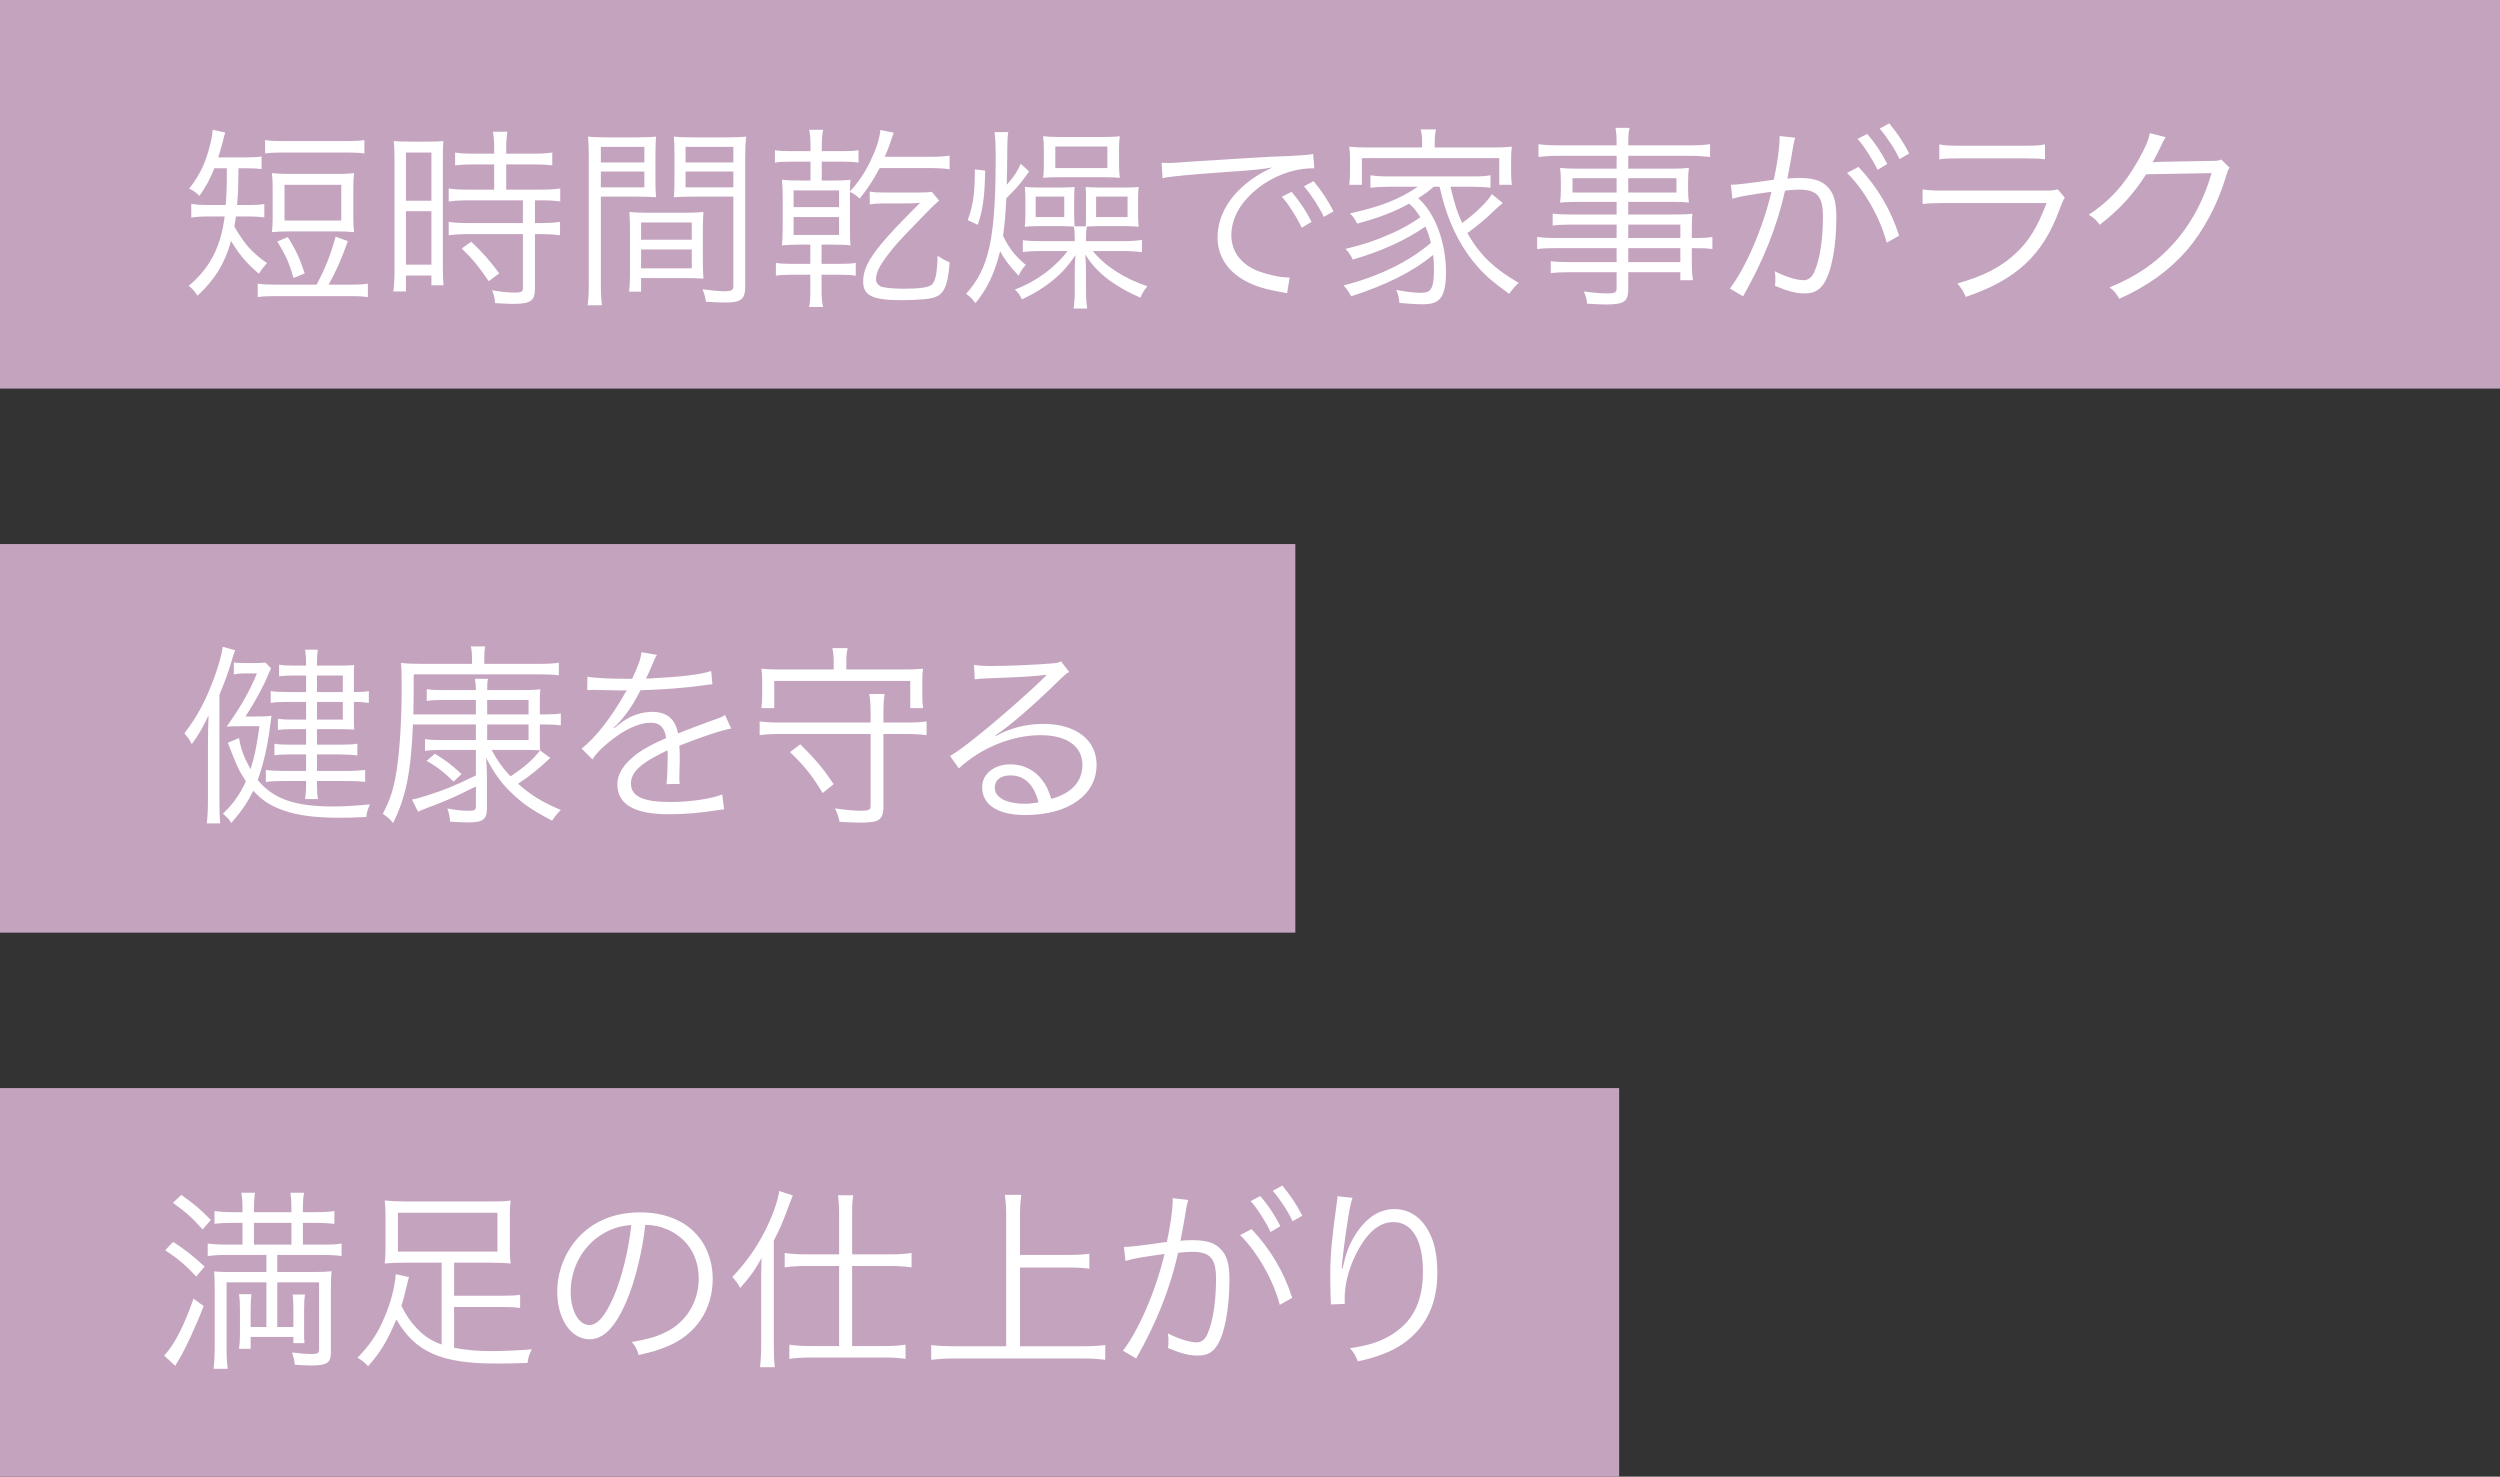 <svg width="193" height="114" viewBox="0 0 193 114" fill="none" xmlns="http://www.w3.org/2000/svg">
<rect x="0" y="0" width="193" height="114" fill="#333333" stroke="none"/>
<rect width="193" height="30" fill="#C4A3BF"/>
<path d="M17.51 12.99H16.55C16.175 13.905 15.95 14.325 15.395 15.12C15.125 14.85 14.885 14.685 14.6 14.565C15.41 13.53 15.845 12.645 16.19 11.295C16.28 10.95 16.37 10.53 16.385 10.365C16.4 10.14 16.4 10.14 16.415 10.02L17.39 10.23C17.315 10.455 17.3 10.485 17.21 10.89C17.135 11.205 16.985 11.7 16.85 12.15H18.95C19.535 12.15 19.895 12.135 20.195 12.075V13.05C19.835 13.005 19.475 12.99 18.935 12.99H18.41C18.395 14.52 18.395 14.655 18.305 15.825H19.235C19.715 15.825 20.045 15.81 20.405 15.75V16.785C20.06 16.74 19.7 16.71 19.235 16.71H18.215C18.17 17.025 18.155 17.115 18.095 17.49C18.845 18.81 19.475 19.53 20.615 20.31C20.33 20.625 20.24 20.73 19.985 21.135C18.995 20.28 18.455 19.635 17.84 18.6C17.375 20.31 16.565 21.615 15.245 22.83C15.02 22.47 14.87 22.305 14.57 22.065C16.205 20.7 17.045 19.065 17.345 16.71H16.055C15.545 16.71 15.17 16.74 14.765 16.8V15.735C15.155 15.795 15.485 15.825 16.04 15.825H17.42C17.51 14.67 17.51 14.52 17.51 12.99ZM21.245 21.975H24.44C25.115 20.7 25.475 19.815 25.91 18.27L26.855 18.615C26.315 20.115 25.925 20.985 25.37 21.975H27.065C27.68 21.975 27.98 21.96 28.4 21.9V22.935C27.95 22.875 27.665 22.86 27.065 22.86H21.245C20.63 22.86 20.33 22.875 19.895 22.935V21.9C20.315 21.96 20.63 21.975 21.245 21.975ZM20.465 11.85V10.815C20.84 10.875 21.185 10.89 21.815 10.89H26.78C27.425 10.89 27.755 10.875 28.13 10.815V11.85C27.74 11.79 27.38 11.775 26.78 11.775H21.815C21.215 11.775 20.855 11.79 20.465 11.85ZM27.275 14.49V16.815C27.275 17.28 27.29 17.535 27.335 17.925C26.945 17.88 26.57 17.865 26.045 17.865H22.265C21.74 17.865 21.38 17.88 20.99 17.925C21.035 17.535 21.05 17.25 21.05 16.815V14.49C21.05 14.055 21.035 13.755 20.99 13.365C21.365 13.41 21.725 13.425 22.295 13.425H26.03C26.585 13.425 26.96 13.41 27.335 13.365C27.29 13.755 27.275 14.01 27.275 14.49ZM21.965 14.265V17.025H26.345V14.265H21.965ZM23.525 21.105L22.655 21.465C22.355 20.355 22.055 19.695 21.41 18.645L22.22 18.3C22.865 19.35 23.12 19.905 23.525 21.105ZM38.15 12.69H36.575C36.05 12.69 35.51 12.72 35.135 12.765V11.775C35.51 11.835 35.93 11.865 36.56 11.865H38.15V11.385C38.15 10.92 38.12 10.575 38.06 10.17H39.17C39.11 10.56 39.08 10.89 39.08 11.385V11.865H41.21C41.825 11.865 42.245 11.835 42.635 11.775V12.765C42.245 12.72 41.78 12.69 41.21 12.69H39.08V14.64H41.735C42.395 14.64 42.875 14.61 43.25 14.55V15.555C42.845 15.495 42.41 15.465 41.795 15.465H41.3V17.22H41.765C42.425 17.22 42.86 17.19 43.235 17.13V18.165C42.8 18.105 42.395 18.075 41.765 18.075H41.3V22.275C41.3 23.235 40.97 23.46 39.575 23.46C39.335 23.46 39.095 23.445 38.225 23.4C38.195 23.01 38.135 22.74 37.985 22.41C38.57 22.515 39.245 22.59 39.695 22.59C40.265 22.59 40.37 22.53 40.37 22.2V18.075H36.14C35.585 18.075 35.075 18.105 34.64 18.165V17.13C35.015 17.19 35.465 17.22 36.155 17.22H40.37V15.465H36.155C35.54 15.465 35.09 15.495 34.64 15.555V14.55C35.015 14.61 35.51 14.64 36.155 14.64H38.15V12.69ZM30.455 20.91V12.33C30.455 11.7 30.44 11.28 30.395 10.89C30.71 10.92 30.71 10.92 31.775 10.935H32.885C33.65 10.935 33.905 10.92 34.235 10.89C34.19 11.25 34.19 11.49 34.19 12.36V20.58C34.19 21.3 34.205 21.69 34.235 22.02H33.305V21.27H31.34V22.5H30.365C30.425 22.05 30.455 21.54 30.455 20.91ZM31.34 11.775V15.495H33.305V11.775H31.34ZM31.34 16.305V20.43H33.305V16.305H31.34ZM38.54 21.105L37.73 21.705C36.95 20.565 36.53 20.04 35.645 19.185L36.38 18.66C37.28 19.515 37.775 20.07 38.54 21.105ZM46.385 15.18V21.885C46.385 22.725 46.415 23.175 46.475 23.565H45.365C45.425 23.16 45.455 22.695 45.455 21.885V12.195C45.455 11.46 45.44 11.025 45.395 10.545C45.815 10.59 46.205 10.605 46.97 10.605H49.115C49.865 10.605 50.225 10.59 50.645 10.545C50.615 10.965 50.6 11.415 50.6 11.97V13.83C50.6 14.43 50.615 14.85 50.645 15.225C50.24 15.195 49.73 15.18 49.13 15.18H46.385ZM46.385 11.34V12.54H49.745V11.34H46.385ZM46.385 13.245V14.46H49.745V13.245H46.385ZM57.53 12.195V22.11C57.53 23.1 57.215 23.355 56 23.355C55.685 23.355 54.875 23.325 54.5 23.295C54.44 22.89 54.365 22.65 54.23 22.335C54.935 22.425 55.565 22.485 55.88 22.485C56.495 22.485 56.615 22.41 56.615 22.05V15.18H53.54C52.91 15.18 52.43 15.195 52.025 15.225C52.055 14.835 52.07 14.385 52.07 13.83V11.97C52.07 11.445 52.055 10.995 52.025 10.545C52.445 10.59 52.79 10.605 53.555 10.605H56.03C56.81 10.605 57.17 10.59 57.605 10.545C57.545 11.13 57.53 11.52 57.53 12.195ZM52.925 11.34V12.54H56.615V11.34H52.925ZM52.925 13.245V14.46H56.615V13.245H52.925ZM54.26 17.775V20.145C54.26 20.715 54.275 21.12 54.305 21.51C53.885 21.48 53.39 21.465 52.775 21.465H49.49V22.515H48.56C48.62 22.11 48.635 21.72 48.635 21.105V17.775C48.635 17.235 48.62 16.8 48.59 16.365C49.04 16.41 49.4 16.425 50.075 16.425H52.82C53.51 16.425 53.855 16.41 54.305 16.365C54.275 16.785 54.26 17.175 54.26 17.775ZM49.49 17.175V18.51H53.405V17.175H49.49ZM49.49 19.26V20.715H53.405V19.26H49.49ZM62.57 11.67V11.265C62.57 10.65 62.54 10.35 62.465 10.02H63.545C63.47 10.41 63.44 10.71 63.44 11.265V11.67H64.955C65.6 11.67 65.9 11.655 66.275 11.595V12.555C65.87 12.495 65.615 12.48 64.985 12.48H63.44V13.935H64.28C65 13.935 65.36 13.92 65.66 13.875C65.63 14.115 65.615 14.37 65.615 14.775C66.245 14.1 66.74 13.38 67.16 12.51C67.64 11.52 67.865 10.86 67.97 10.035L69.005 10.245C68.93 10.41 68.885 10.53 68.78 10.875C68.57 11.49 68.555 11.505 68.3 12.105H71.795C72.455 12.105 72.89 12.075 73.31 12.015V13.065C72.875 13.005 72.38 12.975 71.795 12.975H67.91C67.385 13.95 67.07 14.445 66.365 15.33C66.11 15.09 65.93 14.97 65.615 14.805C65.615 14.91 65.615 15.045 65.615 15.21V17.535C65.615 18.39 65.63 18.675 65.66 18.945C65.345 18.9 64.94 18.885 64.28 18.885H63.425V20.37H64.76C65.39 20.37 65.705 20.355 66.065 20.295V21.285C65.675 21.225 65.405 21.21 64.76 21.21H63.425V22.335C63.425 22.95 63.455 23.295 63.545 23.7H62.465C62.54 23.34 62.555 23.025 62.555 22.335V21.21H61.19C60.59 21.21 60.26 21.225 59.9 21.285V20.295C60.275 20.355 60.575 20.37 61.19 20.37H62.555V18.885H61.76C61.16 18.885 60.815 18.9 60.365 18.945C60.41 18.51 60.425 18.12 60.425 17.505V15.285C60.425 14.67 60.41 14.31 60.365 13.875C60.74 13.92 61.07 13.935 61.76 13.935H62.57V12.48H61.115C60.5 12.48 60.2 12.495 59.825 12.555V11.595C60.215 11.655 60.5 11.67 61.13 11.67H62.57ZM61.265 14.7V15.99H64.775V14.7H61.265ZM61.265 16.755V18.135H64.775V16.755H61.265ZM71.93 14.805L72.5 15.48C71.87 16.05 71.87 16.05 70.835 17.13C69.35 18.66 69.17 18.87 68.615 19.575C67.91 20.49 67.625 21.045 67.625 21.555C67.625 21.78 67.745 21.975 67.955 22.095C68.21 22.215 68.87 22.29 69.77 22.29C70.925 22.29 71.615 22.2 71.9 22.005C72.215 21.765 72.35 21.12 72.38 19.74C72.725 19.98 73.01 20.13 73.31 20.25C73.22 21.645 73.01 22.335 72.59 22.71C72.32 22.935 71.975 23.04 71.375 23.1C70.82 23.145 70.13 23.175 69.635 23.175C67.355 23.175 66.635 22.83 66.635 21.72C66.635 20.865 67.025 20.055 68.015 18.855C68.705 18.03 69.335 17.355 71.03 15.66C70.67 15.69 70.325 15.705 69.755 15.705H68.36C67.79 15.705 67.52 15.72 67.145 15.78V14.79C67.505 14.85 67.775 14.865 68.375 14.865H70.805C71.345 14.865 71.66 14.85 71.93 14.805ZM82.955 17.475H83.825C83.84 17.07 83.84 16.86 83.84 16.545V15.405C83.84 14.895 83.84 14.67 83.81 14.43C84.11 14.46 84.38 14.475 84.83 14.475H86.885C87.395 14.475 87.695 14.46 87.905 14.43C87.875 14.7 87.86 14.925 87.86 15.315V16.545C87.86 16.95 87.875 17.175 87.905 17.505C87.605 17.475 87.29 17.46 86.885 17.46H84.83C84.5 17.46 84.215 17.475 83.9 17.49C83.855 17.775 83.84 18.03 83.84 18.39V18.615H86.66C87.29 18.615 87.74 18.585 88.16 18.525V19.47C87.71 19.41 87.29 19.38 86.645 19.38H84.365C85.295 20.535 86.825 21.525 88.58 22.095C88.34 22.38 88.175 22.635 88.04 22.98C87.125 22.59 86.39 22.17 85.67 21.66C84.815 21.015 84.305 20.475 83.78 19.65C83.825 20.1 83.84 20.505 83.84 21.075V22.44C83.84 22.98 83.87 23.4 83.93 23.82H82.88C82.94 23.4 82.97 22.935 82.97 22.455V21.06C82.97 20.535 82.985 20.1 83.03 19.695C82.4 20.595 82.055 20.985 81.365 21.57C80.645 22.17 79.88 22.65 78.89 23.115C78.74 22.785 78.62 22.605 78.35 22.35C79.97 21.75 81.455 20.655 82.415 19.38H80.33C79.82 19.38 79.43 19.395 78.965 19.455V18.54C79.355 18.6 79.73 18.615 80.405 18.615H82.97V18.39C82.97 17.94 82.955 17.67 82.895 17.49C82.685 17.475 82.34 17.46 81.95 17.46H80.12C79.625 17.46 79.385 17.475 79.115 17.505C79.145 17.235 79.16 16.935 79.16 16.515V15.42C79.16 15.03 79.145 14.73 79.115 14.43C79.4 14.46 79.745 14.475 80.195 14.475H81.89C82.415 14.475 82.715 14.46 82.955 14.43C82.94 14.745 82.925 15.045 82.925 15.39V16.53C82.925 16.92 82.94 17.22 82.955 17.475ZM84.62 15.18V16.755H87.05V15.18H84.62ZM79.955 15.18V16.755H82.16V15.18H79.955ZM76.775 10.2H77.84C77.78 10.56 77.765 10.89 77.765 11.355C77.75 12.69 77.75 13.26 77.72 14.265C78.275 13.65 78.56 13.215 78.8 12.645L79.445 13.23C79.385 13.335 79.385 13.335 79.25 13.515C79.235 13.53 79.19 13.59 79.115 13.695C78.755 14.205 78.35 14.655 77.69 15.3C77.615 16.68 77.555 17.43 77.435 18.21C77.9 19.17 78.41 19.815 79.19 20.445C78.935 20.73 78.815 20.925 78.635 21.285C77.93 20.535 77.57 20.055 77.21 19.395C76.775 21.12 76.22 22.29 75.305 23.4C75.05 23.07 74.915 22.92 74.585 22.68C76.355 20.73 76.865 18.375 76.865 12.24C76.865 11.085 76.85 10.71 76.775 10.2ZM75.485 17.355L74.705 16.995C75.125 15.885 75.26 14.895 75.26 13.08L76.055 13.17C76.025 15.105 75.875 16.245 75.485 17.355ZM80.585 12.705V11.565C80.585 11.115 80.57 10.86 80.525 10.515C80.9 10.56 81.2 10.575 81.8 10.575H85.04C85.76 10.575 86.12 10.56 86.45 10.515C86.405 10.83 86.39 11.07 86.39 11.505V12.72C86.39 13.095 86.405 13.38 86.45 13.725C86.075 13.695 85.685 13.68 85.13 13.68H81.755C81.215 13.68 80.81 13.695 80.525 13.725C80.57 13.455 80.585 13.14 80.585 12.705ZM81.47 11.31V12.975H85.49V11.31H81.47ZM89.75 13.755L89.675 12.57C89.96 12.585 90.11 12.585 90.215 12.585C90.425 12.585 90.605 12.57 91.07 12.54C91.91 12.48 92 12.465 93.845 12.36L96.2 12.21C98.045 12.105 98.24 12.09 98.735 12.075L99.59 12.045C100.88 11.97 101.165 11.94 101.375 11.88L101.465 12.99C100.865 12.99 100.355 13.05 99.785 13.2C98.78 13.455 97.73 13.995 96.905 14.7C95.705 15.705 95.06 16.92 95.06 18.165C95.06 19.425 95.825 20.43 97.16 20.94C97.895 21.21 98.84 21.42 99.41 21.42C99.44 21.42 99.5 21.42 99.56 21.42L99.365 22.635C99.2 22.605 99.17 22.59 98.9 22.545C97.415 22.29 96.515 21.975 95.66 21.39C94.595 20.67 93.995 19.575 93.995 18.33C93.995 16.59 95.015 14.94 96.8 13.725C97.265 13.41 97.655 13.2 98.225 12.93C97.37 13.08 96.5 13.155 94.925 13.26C91.94 13.47 90.29 13.62 89.75 13.755ZM98.96 15.195L99.71 14.805C100.385 15.615 100.805 16.245 101.255 17.13L100.49 17.58C100.13 16.785 99.41 15.66 98.96 15.195ZM100.67 14.385L101.405 13.98C102.08 14.805 102.455 15.375 102.95 16.32L102.2 16.74C101.87 16.035 101.255 15.075 100.67 14.385ZM109.607 15.225L109.487 15.3C110.777 16.425 111.632 18.705 111.632 21.03C111.632 21.99 111.482 22.68 111.197 23.025C110.927 23.355 110.537 23.49 109.802 23.49C109.337 23.49 108.707 23.445 108.032 23.385C108.002 22.95 107.942 22.74 107.792 22.38C108.542 22.53 109.172 22.605 109.727 22.605C110.492 22.605 110.702 22.245 110.702 20.805C110.702 20.37 110.687 20.115 110.642 19.68C109.052 20.985 107.072 21.975 104.312 22.875C104.117 22.515 103.982 22.32 103.727 22.035C106.442 21.345 108.767 20.205 110.462 18.75C110.342 18.24 110.237 17.94 110.042 17.49C108.497 18.555 106.652 19.395 104.432 20.04C104.267 19.68 104.132 19.5 103.877 19.215C105.242 18.885 106.067 18.615 107.312 18.075C108.227 17.67 108.887 17.31 109.652 16.77C109.352 16.29 109.127 16.02 108.782 15.72C107.672 16.335 106.547 16.785 104.777 17.265C104.567 16.875 104.477 16.74 104.222 16.47C106.562 15.96 108.032 15.39 109.457 14.415H107.252C106.712 14.415 106.247 14.445 105.797 14.49V13.53C106.187 13.59 106.577 13.62 107.252 13.62H113.597C114.302 13.62 114.692 13.605 115.067 13.53V14.49C114.617 14.445 114.167 14.415 113.597 14.415H111.977C112.307 15.78 112.457 16.29 112.877 17.22C113.942 16.44 114.857 15.54 115.172 14.985L116.012 15.675C115.682 15.945 115.682 15.945 115.112 16.485C114.632 16.95 114.212 17.295 113.282 18C114.227 19.665 115.337 20.73 117.242 21.84C116.987 22.065 116.777 22.305 116.507 22.68C115.277 21.795 114.707 21.315 114.077 20.595C112.952 19.335 112.067 17.7 111.512 15.855C111.392 15.465 111.332 15.225 111.137 14.415H110.687C110.252 14.79 110.087 14.91 109.607 15.225ZM109.787 11.385V10.92C109.787 10.59 109.757 10.32 109.682 9.99H110.852C110.792 10.32 110.762 10.575 110.762 10.905V11.385H115.202C115.847 11.385 116.237 11.37 116.717 11.325C116.672 11.61 116.657 11.865 116.657 12.315V13.245C116.657 13.71 116.672 13.95 116.717 14.265H115.742V12.21H105.137V14.265H104.162C104.207 13.92 104.222 13.68 104.222 13.23V12.315C104.222 11.91 104.207 11.64 104.162 11.325C104.642 11.37 105.017 11.385 105.662 11.385H109.787ZM124.802 18.375V17.34H121.277C120.662 17.34 120.302 17.355 119.867 17.415V16.485C120.242 16.545 120.602 16.56 121.307 16.56H124.802V15.585H121.667C121.172 15.585 120.767 15.6 120.437 15.645C120.482 15.3 120.497 15.03 120.497 14.64V13.98C120.497 13.575 120.482 13.335 120.437 12.96C120.827 13.005 121.157 13.02 121.682 13.02H124.802V12.03H120.452C119.762 12.03 119.222 12.06 118.772 12.12V11.13C119.177 11.19 119.612 11.22 120.482 11.22H124.802C124.802 10.485 124.787 10.26 124.712 9.87H125.807C125.717 10.245 125.702 10.455 125.702 11.22H130.292C131.162 11.22 131.612 11.19 132.017 11.13V12.12C131.522 12.06 131.027 12.03 130.322 12.03H125.702V13.02H129.152C129.677 13.02 130.007 13.005 130.382 12.96C130.337 13.335 130.322 13.56 130.322 13.98V14.64C130.322 15.06 130.337 15.27 130.382 15.645C130.052 15.6 129.647 15.585 129.167 15.585H125.702V16.56H128.972C129.842 16.56 130.247 16.545 130.652 16.5C130.622 16.815 130.607 17.1 130.607 17.745V18.375C131.462 18.375 131.867 18.36 132.197 18.285V19.23C131.822 19.17 131.402 19.155 130.607 19.155V20.13C130.607 20.865 130.637 21.27 130.697 21.63H129.722V21.015H125.702V22.26C125.702 23.295 125.402 23.505 123.947 23.505C123.632 23.505 123.362 23.49 122.522 23.445C122.492 23.07 122.432 22.875 122.267 22.5C123.032 22.605 123.557 22.65 124.127 22.65C124.667 22.65 124.802 22.575 124.802 22.245V21.015H121.187C120.497 21.015 120.182 21.03 119.717 21.09V20.16C120.137 20.22 120.437 20.235 121.157 20.235H124.802V19.155H120.302C119.477 19.155 119.072 19.17 118.667 19.23V18.285C119.027 18.345 119.447 18.375 120.302 18.375H124.802ZM125.702 18.375H129.722V17.34H125.702V18.375ZM125.702 19.155V20.235H129.722V19.155H125.702ZM124.802 13.755H121.397V14.865H124.802V13.755ZM125.702 13.755V14.865H129.422V13.755H125.702ZM143.402 10.725L144.152 10.335C144.827 11.145 145.247 11.775 145.697 12.66L144.947 13.11C144.572 12.315 143.852 11.205 143.402 10.725ZM133.742 15.345L133.622 14.265C134.162 14.25 134.732 14.19 136.937 13.875C137.192 12.75 137.387 11.325 137.387 10.695C137.387 10.665 137.387 10.59 137.387 10.5L138.587 10.635C138.497 10.92 138.422 11.265 138.302 12.075C138.242 12.45 138.107 13.14 137.987 13.785C138.332 13.755 138.527 13.74 138.872 13.74C139.937 13.74 140.567 13.92 141.032 14.37C141.557 14.865 141.767 15.555 141.767 16.785C141.767 19.08 141.377 21.075 140.762 21.945C140.402 22.455 139.997 22.65 139.292 22.65C138.647 22.65 138.017 22.485 137.027 22.065C137.057 21.84 137.057 21.735 137.057 21.525C137.057 21.3 137.057 21.21 137.012 20.94C137.867 21.375 138.707 21.63 139.247 21.63C139.622 21.63 139.907 21.39 140.102 20.91C140.507 19.95 140.732 18.42 140.732 16.74C140.732 15.15 140.282 14.64 138.887 14.64C138.557 14.64 138.362 14.655 137.807 14.715C137.177 17.52 136.127 20.13 134.567 22.875L133.547 22.275C134.792 20.64 136.082 17.64 136.757 14.805C134.837 15.075 134.417 15.15 133.742 15.345ZM145.112 9.93L145.847 9.525C146.522 10.35 146.897 10.905 147.392 11.85L146.642 12.285C146.327 11.58 145.697 10.605 145.112 9.93ZM142.592 13.35L143.477 12.885C144.962 14.475 145.982 16.215 146.612 18.195L145.652 18.735C145.157 16.83 143.942 14.685 142.592 13.35ZM149.714 12.3V11.145C150.149 11.235 150.449 11.25 151.289 11.25H156.299C157.139 11.25 157.439 11.235 157.874 11.145V12.3C157.469 12.24 157.109 12.225 156.314 12.225H151.274C150.479 12.225 150.119 12.24 149.714 12.3ZM148.424 15.75V14.625C148.964 14.7 149.279 14.715 150.179 14.715H157.874C158.429 14.715 158.594 14.7 158.849 14.61L159.404 15.255C159.269 15.465 159.239 15.54 158.984 16.2C157.709 19.695 155.639 21.615 151.754 22.92C151.574 22.485 151.469 22.32 151.109 21.885C153.119 21.315 154.439 20.64 155.564 19.605C156.629 18.63 157.304 17.52 157.994 15.675H150.164C149.369 15.675 148.934 15.69 148.424 15.75ZM165.962 10.275L167.192 10.59C167.057 10.785 167.057 10.785 166.862 11.205C166.472 12.015 166.337 12.27 166.172 12.54C166.367 12.495 166.367 12.495 170.702 12.42C171.227 12.42 171.272 12.405 171.482 12.315L172.127 12.945C171.992 13.125 171.992 13.14 171.827 13.68C171.197 15.795 170.102 17.835 168.827 19.32C167.447 20.895 165.797 22.08 163.607 23.07C163.367 22.635 163.247 22.485 162.857 22.185C165.122 21.255 166.712 20.115 168.152 18.39C169.307 16.995 170.207 15.24 170.732 13.365L165.677 13.455C164.762 14.925 163.562 16.245 162.092 17.355C161.837 16.98 161.687 16.845 161.252 16.575C162.842 15.54 163.982 14.295 165.017 12.465C165.587 11.475 165.887 10.8 165.962 10.275Z" fill="white"/>
<rect width="100" height="30" transform="translate(0 42)" fill="#C4A3BF"/>
<path d="M23.63 53.425V52.15H22.685C22.19 52.15 21.905 52.165 21.545 52.21V51.31C21.875 51.37 22.145 51.385 22.685 51.385H23.63V51.25C23.63 50.785 23.6 50.5 23.555 50.155H24.53C24.485 50.5 24.47 50.77 24.47 51.25V51.385H26.225C26.78 51.385 27.11 51.37 27.35 51.34C27.32 51.655 27.32 51.745 27.32 52.345V53.425H27.47C27.92 53.425 28.16 53.41 28.475 53.35V54.265C28.055 54.205 27.785 54.19 27.47 54.19H27.32V55.405C27.32 55.825 27.32 56.035 27.35 56.32C27.035 56.305 26.66 56.29 26.21 56.29H24.47V57.49H26.195C26.855 57.49 27.2 57.475 27.59 57.415V58.315C27.125 58.27 26.69 58.24 26.18 58.24H24.47V59.515H26.72C27.335 59.515 27.785 59.485 28.19 59.44V60.355C27.755 60.31 27.365 60.295 26.72 60.295H24.47V60.58C24.47 61 24.485 61.285 24.545 61.69H23.555C23.6 61.345 23.63 61.075 23.63 60.595V60.295H21.905C21.26 60.295 20.9 60.31 20.525 60.37V59.44C20.96 59.5 21.365 59.515 21.92 59.515H23.63V58.24H22.49C21.905 58.24 21.5 58.255 21.185 58.315V57.415C21.5 57.475 21.86 57.49 22.49 57.49H23.63V56.29H22.55C22.1 56.29 21.8 56.305 21.455 56.35V55.495C21.8 55.54 22.085 55.555 22.565 55.555H23.63V54.19H22.22C21.59 54.19 21.245 54.205 20.9 54.265V53.35C21.245 53.41 21.62 53.425 22.355 53.425H23.63ZM24.47 53.425H26.465V52.15H24.47V53.425ZM24.47 54.19V55.555H26.465V54.19H24.47ZM17.585 57.34L18.455 56.98C18.605 57.865 18.8 58.39 19.34 59.38C19.655 58.405 19.805 57.67 20.03 56.065H18.575C18.125 56.065 17.9 56.065 17.495 56.095C18.53 54.655 19.25 53.41 19.835 51.985H18.89C18.575 51.985 18.29 52.015 18.05 52.06V51.145C18.275 51.175 18.575 51.19 18.935 51.19H19.7C20.12 51.19 20.285 51.175 20.495 51.145L20.93 51.61C20.87 51.715 20.84 51.775 20.735 52.015C20.375 52.93 19.64 54.265 18.95 55.315H19.58C20.375 55.315 20.675 55.3 20.96 55.255C20.915 55.63 20.915 55.63 20.855 56.035C20.66 57.595 20.33 59.02 19.895 60.22C21.125 61.69 22.745 62.26 25.745 62.26C26.555 62.26 27.32 62.215 28.565 62.095C28.37 62.515 28.31 62.725 28.28 63.07C27.29 63.115 26.87 63.13 26.285 63.13C24.365 63.13 23.045 62.965 21.92 62.575C20.915 62.23 20.255 61.81 19.55 61.045C19.085 61.99 18.695 62.56 17.855 63.535C17.66 63.22 17.66 63.22 17.21 62.815C18.005 62.065 18.56 61.27 18.98 60.31C18.44 59.485 18.305 59.2 17.585 57.34ZM16.055 61.72V57.505C16.055 56.635 16.07 55.945 16.1 55.225C15.635 56.215 15.32 56.74 14.81 57.445C14.765 57.37 14.72 57.31 14.705 57.265C14.57 57.01 14.57 57.01 14.405 56.83C14.315 56.695 14.315 56.695 14.24 56.605C15.245 55.3 15.89 54.085 16.565 52.24C16.88 51.37 17.135 50.44 17.195 49.93L18.155 50.2C18.02 50.545 18.005 50.59 17.915 50.92C17.675 51.775 17.33 52.705 16.94 53.635V61.705C16.94 62.59 16.955 63.07 17 63.565H15.965C16.025 63.055 16.055 62.53 16.055 61.72ZM36.74 55.15V54.04H34.13C33.65 54.04 33.305 54.055 32.945 54.115V53.2C33.275 53.26 33.56 53.275 34.13 53.275H36.74C36.725 52.81 36.71 52.66 36.665 52.405H37.67C37.625 52.63 37.61 52.84 37.61 53.275H40.43C41.015 53.275 41.3 53.26 41.72 53.215C41.675 53.5 41.675 53.815 41.675 54.25V55.15H42.125C42.725 55.15 43.01 55.135 43.295 55.075V56.005C42.92 55.945 42.56 55.93 42.11 55.93H41.675V56.875C41.675 57.52 41.675 57.61 41.705 57.925C40.97 57.895 40.97 57.895 40.61 57.895H37.955C38.375 58.69 38.765 59.245 39.41 59.935C40.535 59.185 41.075 58.705 41.69 57.94L42.485 58.51C41.51 59.425 40.925 59.89 39.995 60.505C40.97 61.375 41.87 61.93 43.295 62.53C43.07 62.755 42.89 62.95 42.62 63.355C41.06 62.53 40.34 62.05 39.41 61.135C38.69 60.445 38.135 59.665 37.52 58.495C37.565 58.915 37.595 59.725 37.595 60.01V62.365C37.595 63.265 37.295 63.49 36.125 63.49C35.735 63.49 35.3 63.475 34.745 63.43C34.715 63.025 34.67 62.785 34.535 62.41C35.12 62.53 35.615 62.59 36.125 62.59C36.65 62.59 36.74 62.545 36.74 62.23V60.715C34.76 61.69 34.55 61.78 32.84 62.425C32.6 62.515 32.45 62.59 32.27 62.665L31.805 61.72C32.165 61.66 32.315 61.615 33.035 61.39C34.385 60.955 35.03 60.7 36.74 59.86V57.895H34.01C33.485 57.895 33.14 57.91 32.81 57.97V57.055C33.14 57.115 33.455 57.13 33.98 57.13H36.74V55.93H31.88C31.73 59.62 31.34 61.525 30.35 63.535C30.065 63.205 29.93 63.085 29.555 62.83C30.08 61.795 30.305 61.15 30.5 60.16C30.83 58.525 31.01 55.93 31.01 52.87C31.01 51.985 30.995 51.61 30.95 51.175C31.385 51.235 31.82 51.25 32.63 51.25H36.44V50.875C36.44 50.425 36.41 50.2 36.35 49.9H37.46C37.4 50.17 37.385 50.41 37.385 50.89V51.25H41.585C42.335 51.25 42.785 51.22 43.145 51.16V52.135C42.665 52.075 42.275 52.06 41.72 52.06H31.94C31.94 53.62 31.925 54.235 31.91 55.15H36.74ZM40.805 55.93H37.61V57.13H40.805V55.93ZM40.805 55.15V54.04H37.61V55.15H40.805ZM32.93 58.735L33.575 58.195C34.385 58.675 34.865 59.05 35.63 59.755L35.015 60.34C34.22 59.56 33.785 59.23 32.93 58.735ZM48.56 52.405H48.8C49.295 51.355 49.475 50.83 49.52 50.35L50.72 50.56C50.585 50.755 50.585 50.755 50.33 51.37C50.135 51.85 49.94 52.255 49.865 52.39C50.045 52.375 50.045 52.375 50.18 52.375C52.58 52.255 54.08 52.075 54.905 51.805L54.995 52.825C54.755 52.84 54.665 52.855 54.395 52.9C52.835 53.11 51.26 53.23 49.445 53.29C48.995 54.175 48.62 54.775 48.095 55.42C47.945 55.6 47.645 55.945 47.585 55.99C47.48 56.065 47.405 56.125 47.39 56.14C47.39 56.155 47.375 56.155 47.375 56.155C47.375 56.17 47.375 56.17 47.375 56.17C47.39 56.2 47.39 56.2 47.405 56.215C47.945 55.795 47.945 55.795 48.095 55.69C48.785 55.21 49.58 54.955 50.36 54.955C51.47 54.955 52.145 55.51 52.34 56.62C53.435 56.185 54.29 55.87 54.95 55.63C55.685 55.375 55.73 55.36 55.97 55.195L56.45 56.245C55.67 56.38 54.32 56.83 52.445 57.565C52.475 57.955 52.475 58.105 52.475 58.48C52.475 58.675 52.475 59.005 52.46 59.305C52.445 59.635 52.445 59.845 52.445 59.98C52.445 60.19 52.445 60.31 52.475 60.52L51.455 60.535C51.5 60.205 51.545 59.29 51.545 58.375C51.545 58.135 51.545 58.105 51.53 57.925C49.49 58.885 48.71 59.59 48.71 60.49C48.71 61.48 49.64 61.915 51.755 61.915C53.24 61.915 54.905 61.675 55.76 61.33L55.895 62.485C55.67 62.5 55.595 62.515 55.295 62.56C54.11 62.755 52.805 62.86 51.65 62.86C48.965 62.86 47.66 62.095 47.66 60.55C47.66 59.725 48.17 58.945 49.19 58.18C49.7 57.805 50.42 57.415 51.425 56.98C51.305 56.155 50.945 55.795 50.24 55.795C49.295 55.795 48.11 56.35 46.895 57.385C46.31 57.88 45.98 58.225 45.74 58.63L44.9 57.79C45.935 56.995 47.18 55.42 48.26 53.5C48.305 53.425 48.305 53.425 48.395 53.275C48.335 53.29 48.185 53.305 48.11 53.305C47.87 53.305 46.46 53.275 45.905 53.26C45.83 53.26 45.71 53.26 45.665 53.26C45.53 53.26 45.5 53.26 45.335 53.275L45.35 52.24C45.89 52.345 47.03 52.405 48.56 52.405ZM68.201 55.78H70.016C70.661 55.78 71.126 55.75 71.531 55.69V56.755C71.081 56.695 70.646 56.665 70.016 56.665H68.201V62.32C68.201 62.815 68.081 63.115 67.826 63.295C67.616 63.445 67.166 63.505 66.341 63.505C65.996 63.505 65.381 63.475 64.811 63.445C64.736 63.07 64.676 62.875 64.466 62.41C65.321 62.53 65.921 62.59 66.491 62.59C67.061 62.59 67.211 62.515 67.211 62.215V56.665H60.161C59.546 56.665 59.081 56.695 58.646 56.755V55.69C59.051 55.75 59.516 55.78 60.161 55.78H67.211V55.135C67.211 54.37 67.181 53.98 67.106 53.575H68.291C68.216 54.04 68.201 54.445 68.201 55.135V55.78ZM64.361 51.685V50.98C64.361 50.635 64.331 50.395 64.256 50.035H65.441C65.366 50.38 65.336 50.62 65.336 50.965V51.685H69.761C70.391 51.685 70.781 51.67 71.261 51.625C71.216 51.91 71.201 52.195 71.201 52.645V53.62C71.201 54.07 71.216 54.355 71.261 54.67H70.271V52.57H59.771V54.67H58.781C58.826 54.355 58.841 54.085 58.841 53.62V52.645C58.841 52.21 58.826 51.925 58.781 51.625C59.261 51.67 59.651 51.685 60.281 51.685H64.361ZM64.361 60.535L63.506 61.225C62.711 59.89 62.126 59.155 60.986 58.06L61.781 57.46C62.936 58.6 63.521 59.29 64.361 60.535ZM75.251 52.45L75.191 51.325C75.611 51.4 75.881 51.415 76.601 51.415C77.846 51.415 79.841 51.325 81.191 51.22C81.581 51.19 81.716 51.16 81.911 51.055L82.541 51.88C82.331 51.985 82.256 52.045 81.776 52.51C79.706 54.535 77.891 56.095 76.841 56.77L76.871 56.815C78.011 56.2 79.226 55.885 80.546 55.885C83.051 55.885 84.656 57.115 84.656 59.035C84.656 61.375 82.481 62.92 79.151 62.92C77.036 62.92 75.821 62.14 75.821 60.76C75.821 59.755 76.751 59.005 77.996 59.005C79.001 59.005 79.871 59.44 80.471 60.235C80.786 60.655 80.951 61.015 81.161 61.675C82.736 61.24 83.561 60.325 83.561 59.05C83.561 57.61 82.361 56.755 80.336 56.755C78.131 56.755 75.761 57.715 74.021 59.32L73.346 58.36C73.886 58.045 74.426 57.655 75.446 56.83C77.051 55.555 79.421 53.47 80.456 52.45C80.546 52.36 80.546 52.36 80.666 52.24C80.666 52.24 80.696 52.21 80.726 52.18L80.786 52.12L80.756 52.09C80.711 52.09 80.711 52.09 80.621 52.105C80.141 52.195 78.341 52.3 76.061 52.375C75.731 52.39 75.581 52.405 75.251 52.45ZM80.171 61.945C79.841 60.58 79.091 59.86 78.011 59.86C77.261 59.86 76.796 60.22 76.796 60.79C76.796 61.18 76.991 61.465 77.396 61.705C77.786 61.915 78.431 62.05 79.076 62.05C79.451 62.05 79.631 62.035 80.171 61.945Z" fill="white"/>
<rect width="125" height="30" transform="translate(0 84)" fill="#C4A3BF"/>
<path d="M21.405 96.88V98.2H24.105C24.78 98.2 25.185 98.185 25.605 98.14C25.56 98.455 25.545 98.86 25.545 99.55V104.41C25.545 105.205 25.23 105.415 24.045 105.415C23.67 105.415 23.13 105.385 22.755 105.355C22.725 104.995 22.68 104.83 22.545 104.41C23.115 104.485 23.61 104.53 24.09 104.53C24.495 104.53 24.63 104.455 24.63 104.215V98.995H21.405V102.445H22.65V101.14C22.65 100.63 22.635 100.27 22.59 99.94H23.55C23.49 100.285 23.475 100.555 23.475 101.14V102.625C23.475 103.225 23.475 103.45 23.505 103.69H22.65V103.21H19.35V104.125H18.45C18.51 103.75 18.525 103.39 18.525 102.955V101.14C18.525 100.6 18.51 100.285 18.45 99.91H19.41C19.365 100.285 19.35 100.57 19.35 101.14V102.445H20.565V98.995H17.49V104.065C17.49 104.74 17.52 105.205 17.58 105.67H16.485C16.545 105.19 16.575 104.695 16.575 104.035V99.475C16.575 98.89 16.56 98.515 16.53 98.155C16.845 98.185 17.205 98.2 17.73 98.2H20.565V96.88H17.58C16.95 96.88 16.41 96.91 16.035 96.97V95.995C16.41 96.055 16.905 96.085 17.565 96.085H18.72V94.405H17.985C17.445 94.405 17.025 94.42 16.56 94.48V93.49C16.95 93.55 17.4 93.58 18 93.58H18.72V93.265C18.72 92.785 18.69 92.365 18.63 92.08H19.68C19.635 92.38 19.605 92.8 19.605 93.265V93.58H22.5V93.265C22.5 92.815 22.47 92.41 22.425 92.08H23.475C23.415 92.335 23.385 92.77 23.385 93.265V93.58H24.36C24.96 93.58 25.44 93.55 25.815 93.49V94.48C25.44 94.435 24.9 94.405 24.39 94.405H23.385V96.085H24.81C25.62 96.085 26.025 96.07 26.37 95.995V96.97C26.04 96.91 25.44 96.88 24.795 96.88H21.405ZM19.605 96.085H22.5V94.405H19.605V96.085ZM13.35 92.86L13.995 92.245C14.97 92.935 15.525 93.4 16.275 94.18L15.645 94.915C14.865 94.03 14.355 93.58 13.35 92.86ZM12.75 96.52L13.365 95.875C14.295 96.475 14.91 96.955 15.795 97.78L15.15 98.545C14.355 97.69 13.695 97.135 12.75 96.52ZM14.94 100.255L15.72 100.825C15.165 102.295 14.34 104.08 13.845 104.905C13.605 105.295 13.605 105.31 13.53 105.445L12.675 104.65C13.485 103.78 14.235 102.295 14.94 100.255ZM34.095 103.795V97.48H31.29C30.6 97.48 30.15 97.495 29.7 97.54C29.745 97.135 29.76 96.865 29.76 96.415V93.805C29.76 93.34 29.745 93.055 29.7 92.68C30.135 92.725 30.705 92.755 31.395 92.755H37.725C38.595 92.755 39.015 92.74 39.42 92.68C39.375 93.055 39.36 93.34 39.36 93.805V96.415C39.36 96.88 39.375 97.12 39.42 97.54C38.94 97.495 38.55 97.48 37.83 97.48H35.055V100.03H38.745C39.48 100.03 39.81 100.015 40.155 99.955V100.975C39.735 100.915 39.42 100.9 38.745 100.9H35.055V104.05C36.015 104.23 36.9 104.305 37.92 104.305C38.76 104.305 39.87 104.26 41.055 104.17C40.845 104.59 40.785 104.77 40.725 105.22C39.885 105.25 39.195 105.265 38.295 105.265C34.05 105.265 32.055 104.38 30.6 101.86C29.91 103.495 29.37 104.41 28.41 105.475C28.11 105.145 27.96 105.025 27.6 104.815C28.575 103.81 29.16 102.955 29.7 101.65C30.165 100.57 30.465 99.43 30.555 98.365L31.575 98.59C31.5 98.845 31.455 99.025 31.365 99.4C31.185 100.165 31.125 100.375 30.99 100.81C31.395 101.62 31.695 102.04 32.22 102.595C32.79 103.18 33.33 103.525 34.095 103.795ZM38.4 93.625H30.72V96.625H38.4V93.625ZM49.815 94.555C49.59 96.64 49.02 98.935 48.345 100.51C47.475 102.49 46.59 103.39 45.51 103.39C44.085 103.39 43.02 101.83 43.02 99.73C43.02 98.2 43.59 96.715 44.595 95.59C45.795 94.27 47.43 93.595 49.44 93.595C51.12 93.595 52.59 94.12 53.565 95.08C54.51 95.995 55.02 97.3 55.02 98.74C55.02 101.065 53.76 102.985 51.585 103.915C50.91 104.2 50.34 104.38 49.305 104.605C49.155 104.11 49.065 103.96 48.78 103.6C49.875 103.42 50.58 103.225 51.285 102.895C52.935 102.145 53.94 100.54 53.94 98.695C53.94 96.985 53.07 95.605 51.555 94.93C51 94.69 50.565 94.585 49.815 94.555ZM48.735 94.57C47.835 94.645 47.19 94.855 46.5 95.275C44.985 96.19 44.055 97.885 44.055 99.745C44.055 101.185 44.685 102.295 45.495 102.295C46.125 102.295 46.725 101.59 47.37 100.12C47.985 98.71 48.54 96.49 48.735 94.57ZM64.778 96.835V93.64C64.778 93.1 64.748 92.695 64.688 92.275H65.873C65.798 92.71 65.783 93.055 65.783 93.655V96.835H68.753C69.383 96.835 69.878 96.805 70.373 96.73V97.84C69.848 97.765 69.293 97.735 68.753 97.735H65.783V103.915H68.288C68.933 103.915 69.383 103.885 69.908 103.81V104.905C69.398 104.83 68.873 104.8 68.288 104.8H62.558C61.973 104.8 61.433 104.83 60.938 104.905V103.81C61.448 103.885 61.913 103.915 62.543 103.915H64.778V97.735H62.198C61.658 97.735 61.088 97.765 60.578 97.84V96.73C61.058 96.805 61.583 96.835 62.213 96.835H64.778ZM58.763 103.75V98.95C58.763 98.305 58.763 98.02 58.793 97.12C58.268 98.08 57.923 98.545 57.143 99.43C57.023 99.22 56.963 99.115 56.873 98.98C56.858 98.98 56.768 98.86 56.648 98.71C56.633 98.68 56.588 98.635 56.543 98.575C57.608 97.45 58.403 96.325 59.093 94.96C59.648 93.85 60.038 92.755 60.158 91.945L61.208 92.29C61.103 92.56 61.028 92.71 60.908 93.055C60.428 94.345 60.248 94.795 59.738 95.77V103.795C59.738 104.455 59.753 105.025 59.813 105.55H58.673C58.733 105.01 58.763 104.53 58.763 103.75ZM78.743 97.855V103.93H83.648C84.353 103.93 84.818 103.9 85.328 103.84V104.98C84.758 104.905 84.293 104.875 83.648 104.875H73.658C73.013 104.875 72.458 104.905 71.888 104.98V103.84C72.383 103.9 72.908 103.93 73.658 103.93H77.678V93.805C77.678 93.235 77.648 92.77 77.573 92.245H78.848C78.773 92.755 78.743 93.235 78.743 93.805V96.88H82.538C83.183 96.88 83.663 96.85 84.098 96.79V97.945C83.633 97.885 83.183 97.855 82.538 97.855H78.743ZM96.548 92.725L97.298 92.335C97.973 93.145 98.393 93.775 98.843 94.66L98.093 95.11C97.718 94.315 96.998 93.205 96.548 92.725ZM86.888 97.345L86.768 96.265C87.308 96.25 87.878 96.19 90.083 95.875C90.338 94.75 90.533 93.325 90.533 92.695C90.533 92.665 90.533 92.59 90.533 92.5L91.733 92.635C91.643 92.92 91.568 93.265 91.448 94.075C91.388 94.45 91.253 95.14 91.133 95.785C91.478 95.755 91.673 95.74 92.018 95.74C93.083 95.74 93.713 95.92 94.178 96.37C94.703 96.865 94.913 97.555 94.913 98.785C94.913 101.08 94.523 103.075 93.908 103.945C93.548 104.455 93.143 104.65 92.438 104.65C91.793 104.65 91.163 104.485 90.173 104.065C90.203 103.84 90.203 103.735 90.203 103.525C90.203 103.3 90.203 103.21 90.158 102.94C91.013 103.375 91.853 103.63 92.393 103.63C92.768 103.63 93.053 103.39 93.248 102.91C93.653 101.95 93.878 100.42 93.878 98.74C93.878 97.15 93.428 96.64 92.033 96.64C91.703 96.64 91.508 96.655 90.953 96.715C90.323 99.52 89.273 102.13 87.713 104.875L86.693 104.275C87.938 102.64 89.228 99.64 89.903 96.805C87.983 97.075 87.563 97.15 86.888 97.345ZM98.258 91.93L98.993 91.525C99.668 92.35 100.043 92.905 100.538 93.85L99.788 94.285C99.473 93.58 98.843 92.605 98.258 91.93ZM95.738 95.35L96.623 94.885C98.108 96.475 99.128 98.215 99.758 100.195L98.798 100.735C98.303 98.83 97.088 96.685 95.738 95.35ZM103.251 92.35L104.421 92.47C104.301 92.785 104.211 93.205 104.076 94.015C103.836 95.53 103.626 97.165 103.581 97.93L103.641 97.945C103.671 97.825 103.671 97.825 103.746 97.51C103.926 96.685 104.226 95.95 104.661 95.275C105.501 93.985 106.491 93.34 107.661 93.34C108.636 93.34 109.476 93.805 110.061 94.675C110.691 95.605 110.961 96.715 110.961 98.32C110.961 101.035 109.746 103.09 107.496 104.215C106.776 104.575 105.876 104.875 104.826 105.1C104.646 104.65 104.556 104.485 104.226 104.08C105.621 103.87 106.401 103.63 107.271 103.135C109.026 102.13 109.851 100.555 109.851 98.155C109.851 95.74 109.011 94.345 107.571 94.345C106.431 94.345 105.471 95.2 104.616 96.955C104.091 98.05 103.806 99.205 103.806 100.3C103.806 100.36 103.806 100.435 103.821 100.66L102.741 100.705C102.741 100.63 102.741 100.57 102.741 100.54L102.726 100.27L102.696 98.71C102.696 98.575 102.696 98.44 102.696 98.365C102.696 96.895 102.831 95.485 103.206 92.83C103.236 92.605 103.251 92.53 103.251 92.35Z" fill="white"/>
</svg>
